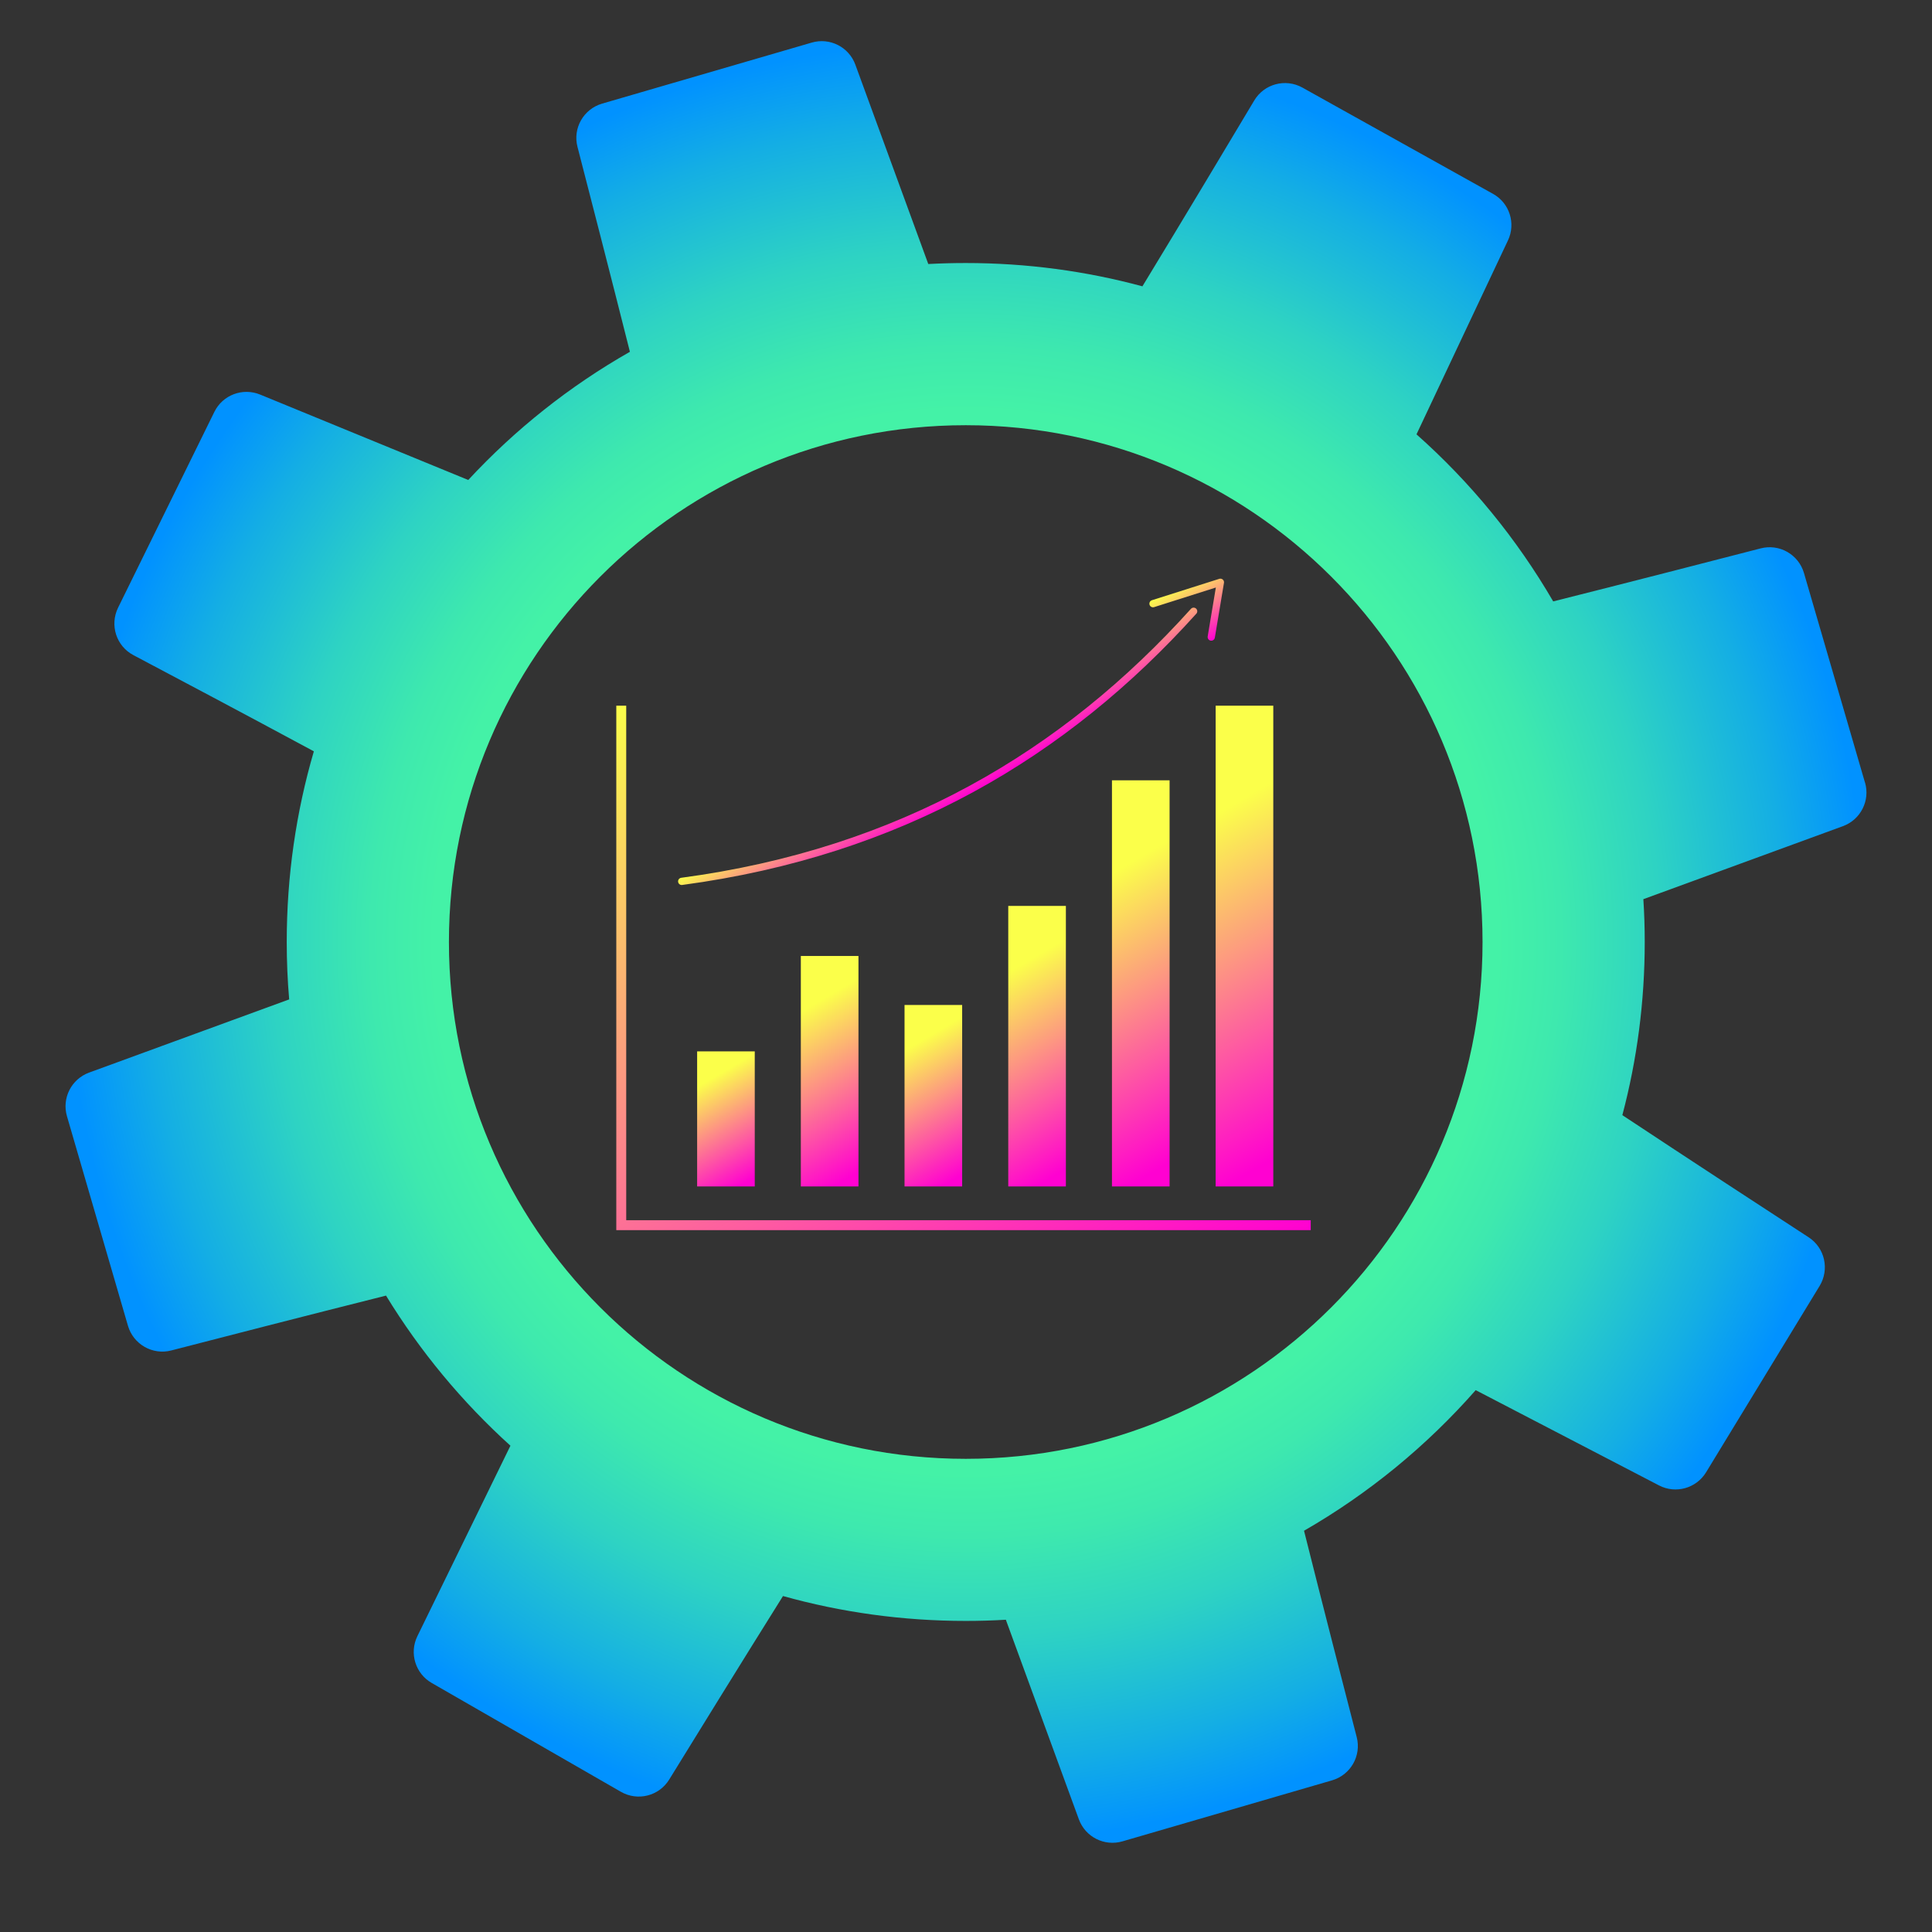 <?xml version="1.0" encoding="UTF-8"?>
<svg id="_Слой_1" data-name="Слой 1" xmlns="http://www.w3.org/2000/svg" xmlns:xlink="http://www.w3.org/1999/xlink" viewBox="0 0 800 800">
  <rect x="0" y="0" width="800" height="800" fill="#333333" stroke="none"/>
  <defs>
    <style>
      .cls-1 {
        fill: url(#_Безымянный_градиент_9-2);
      }

      .cls-1, .cls-2, .cls-3, .cls-4, .cls-5, .cls-6, .cls-7 {
        stroke-width: 0px;
      }

      .cls-2 {
        fill: url(#_Безымянный_градиент_9-5);
      }

      .cls-3 {
        fill: url(#_Безымянный_градиент_43);
      }

      .cls-4 {
        fill: url(#_Безымянный_градиент_9);
      }

      .cls-8 {
        stroke: url(#_Безымянный_градиент_9-9);
      }

      .cls-8, .cls-9, .cls-10 {
        fill: none;
      }

      .cls-8, .cls-10 {
        stroke-linecap: round;
        stroke-linejoin: round;
        stroke-width: 3px;
      }

      .cls-9 {
        stroke: url(#_Безымянный_градиент_9-7);
        stroke-miterlimit: 10;
        stroke-width: 4.11px;
      }

      .cls-5 {
        fill: url(#_Безымянный_градиент_9-3);
      }

      .cls-6 {
        fill: url(#_Безымянный_градиент_9-4);
      }

      .cls-10 {
        stroke: url(#_Безымянный_градиент_9-8);
      }

      .cls-7 {
        fill: url(#_Безымянный_градиент_9-6);
      }
    </style>
    <radialGradient id="_Безымянный_градиент_43" data-name="Безымянный градиент 43" cx="400" cy="390.07" fx="400" fy="390.07" r="372.93" gradientUnits="userSpaceOnUse">
      <stop offset=".59" stop-color="#44f2a7"/>
      <stop offset=".66" stop-color="#3ee9ae"/>
      <stop offset=".77" stop-color="#2ed3c3"/>
      <stop offset=".91" stop-color="#14aee4"/>
      <stop offset="1" stop-color="#0192ff"/>
    </radialGradient>
    <linearGradient id="_Безымянный_градиент_9" data-name="Безымянный градиент 9" x1="291.81" y1="448.28" x2="314.16" y2="486.52" gradientUnits="userSpaceOnUse">
      <stop offset="0" stop-color="#fbff4a"/>
      <stop offset="1" stop-color="#ff01d1"/>
    </linearGradient>
    <linearGradient id="_Безымянный_градиент_9-2" data-name="Безымянный градиент 9" x1="329.78" y1="420.03" x2="364.77" y2="479.89" xlink:href="#_Безымянный_градиент_9"/>
    <linearGradient id="_Безымянный_градиент_9-3" data-name="Безымянный градиент 9" x1="375.28" y1="434.54" x2="403.77" y2="483.29" xlink:href="#_Безымянный_градиент_9"/>
    <linearGradient id="_Безымянный_градиент_9-4" data-name="Безымянный градиент 9" x1="413.06" y1="405.21" x2="454.68" y2="476.41" xlink:href="#_Безымянный_градиент_9"/>
    <linearGradient id="_Безымянный_градиент_9-5" data-name="Безымянный градиент 9" x1="449.46" y1="368.01" x2="507.71" y2="467.67" xlink:href="#_Безымянный_градиент_9"/>
    <linearGradient id="_Безымянный_градиент_9-6" data-name="Безымянный градиент 9" x1="488.52" y1="345.91" x2="556.65" y2="462.48" xlink:href="#_Безымянный_градиент_9"/>
    <linearGradient id="_Безымянный_градиент_9-7" data-name="Безымянный градиент 9" x1="268.65" y1="284.35" x2="436.48" y2="571.49" xlink:href="#_Безымянный_градиент_9"/>
    <linearGradient id="_Безымянный_градиент_9-8" data-name="Безымянный градиент 9" x1="384.89" y1="303.24" x2="400.35" y2="329.7" xlink:href="#_Безымянный_градиент_9"/>
    <linearGradient id="_Безымянный_градиент_9-9" data-name="Безымянный градиент 9" x1="489.01" y1="241.47" x2="502.68" y2="264.87" xlink:href="#_Безымянный_градиент_9"/>
  </defs>
  <path class="cls-3" d="M772.25,324.06l-25.26-86.76c-2.24-7.71-10.2-12.25-17.96-10.22-18.83,4.86-53.79,13.88-85.88,21.95-15.12-25.99-34.25-49.34-56.61-69.18l37.88-80.31c3.33-7.05.63-15.5-6.2-19.27l-78.94-44.01c-7-3.88-15.83-1.53-19.93,5.36-10.09,16.89-28.95,48.41-46.3,76.94-23.32-6.31-47.86-9.65-73.17-9.65-5.19,0-10.39.14-15.5.41l-30.2-82.55c-2.68-7.33-10.58-11.32-18.07-9.13l-86.76,25.26c-7.71,2.24-12.25,10.17-10.22,17.93,4.81,18.64,13.69,53.05,21.7,84.84-24.98,14.21-47.56,32.17-66.94,53.08l-86.18-35.37c-7.22-2.95-15.5.16-18.94,7.16l-39.88,81.1c-3.53,7.22-.74,15.91,6.37,19.65,16.51,8.72,46.55,24.65,74.7,39.82-7.33,25.04-11.23,51.52-11.23,78.94,0,8.01.33,15.94,1.01,23.78l-82.85,30.31c-7.33,2.68-11.34,10.58-9.16,18.07l25.26,86.78c2.24,7.68,10.2,12.22,17.96,10.2,19.43-5.03,56.01-14.46,88.89-22.71,14.13,23.12,31.51,44.06,51.52,62.16l-38.54,78.88c-3.42,7-.82,15.47,5.93,19.35l78.34,45.07c6.94,3.99,15.8,1.78,20.01-5.06,10.28-16.67,29.44-47.78,47.12-75.99,24.08,6.72,49.45,10.3,75.66,10.3,5.58,0,11.12-.16,16.62-.49l30.23,82.63c2.68,7.33,10.58,11.32,18.07,9.13l86.78-25.26c7.68-2.24,12.22-10.17,10.2-17.93-4.84-18.75-13.8-53.46-21.81-85.42,26.79-15.42,50.81-35.15,71.09-58.22l75.88,39.44c6.92,3.61,15.44,1.23,19.52-5.44l47.01-77.16c4.15-6.86,2.16-15.77-4.56-20.14-16.89-10.99-48.76-31.79-77.13-50.57,6.07-22.9,9.27-46.93,9.27-71.72,0-5.96-.19-11.86-.57-17.71l82.63-30.23c7.33-2.68,11.34-10.58,9.16-18.07ZM399.89,604.07c-118.19,0-214-95.81-214-214s95.81-214,214-214,214,95.81,214,214-95.81,214-214,214Z"/>
  <g>
    <rect class="cls-4" x="288.67" y="435.35" width="23.86" height="55.93"/>
    <rect class="cls-1" x="331.61" y="395.85" width="23.86" height="95.43"/>
    <rect class="cls-5" x="374.55" y="416.14" width="23.86" height="75.14"/>
    <rect class="cls-6" x="417.5" y="375.12" width="23.86" height="116.16"/>
    <rect class="cls-2" x="460.44" y="323.11" width="23.86" height="168.17"/>
    <rect class="cls-7" x="503.38" y="292.21" width="23.86" height="199.07"/>
    <polyline class="cls-9" points="257.25 292.21 257.25 507.32 542.75 507.32"/>
    <g>
      <path class="cls-10" d="M282.28,364.96c90.62-12.14,158.69-52.69,211.98-111.85"/>
      <polyline class="cls-8" points="477.44 249.97 505.34 241.11 501.56 263.79"/>
    </g>
  </g>
</svg>